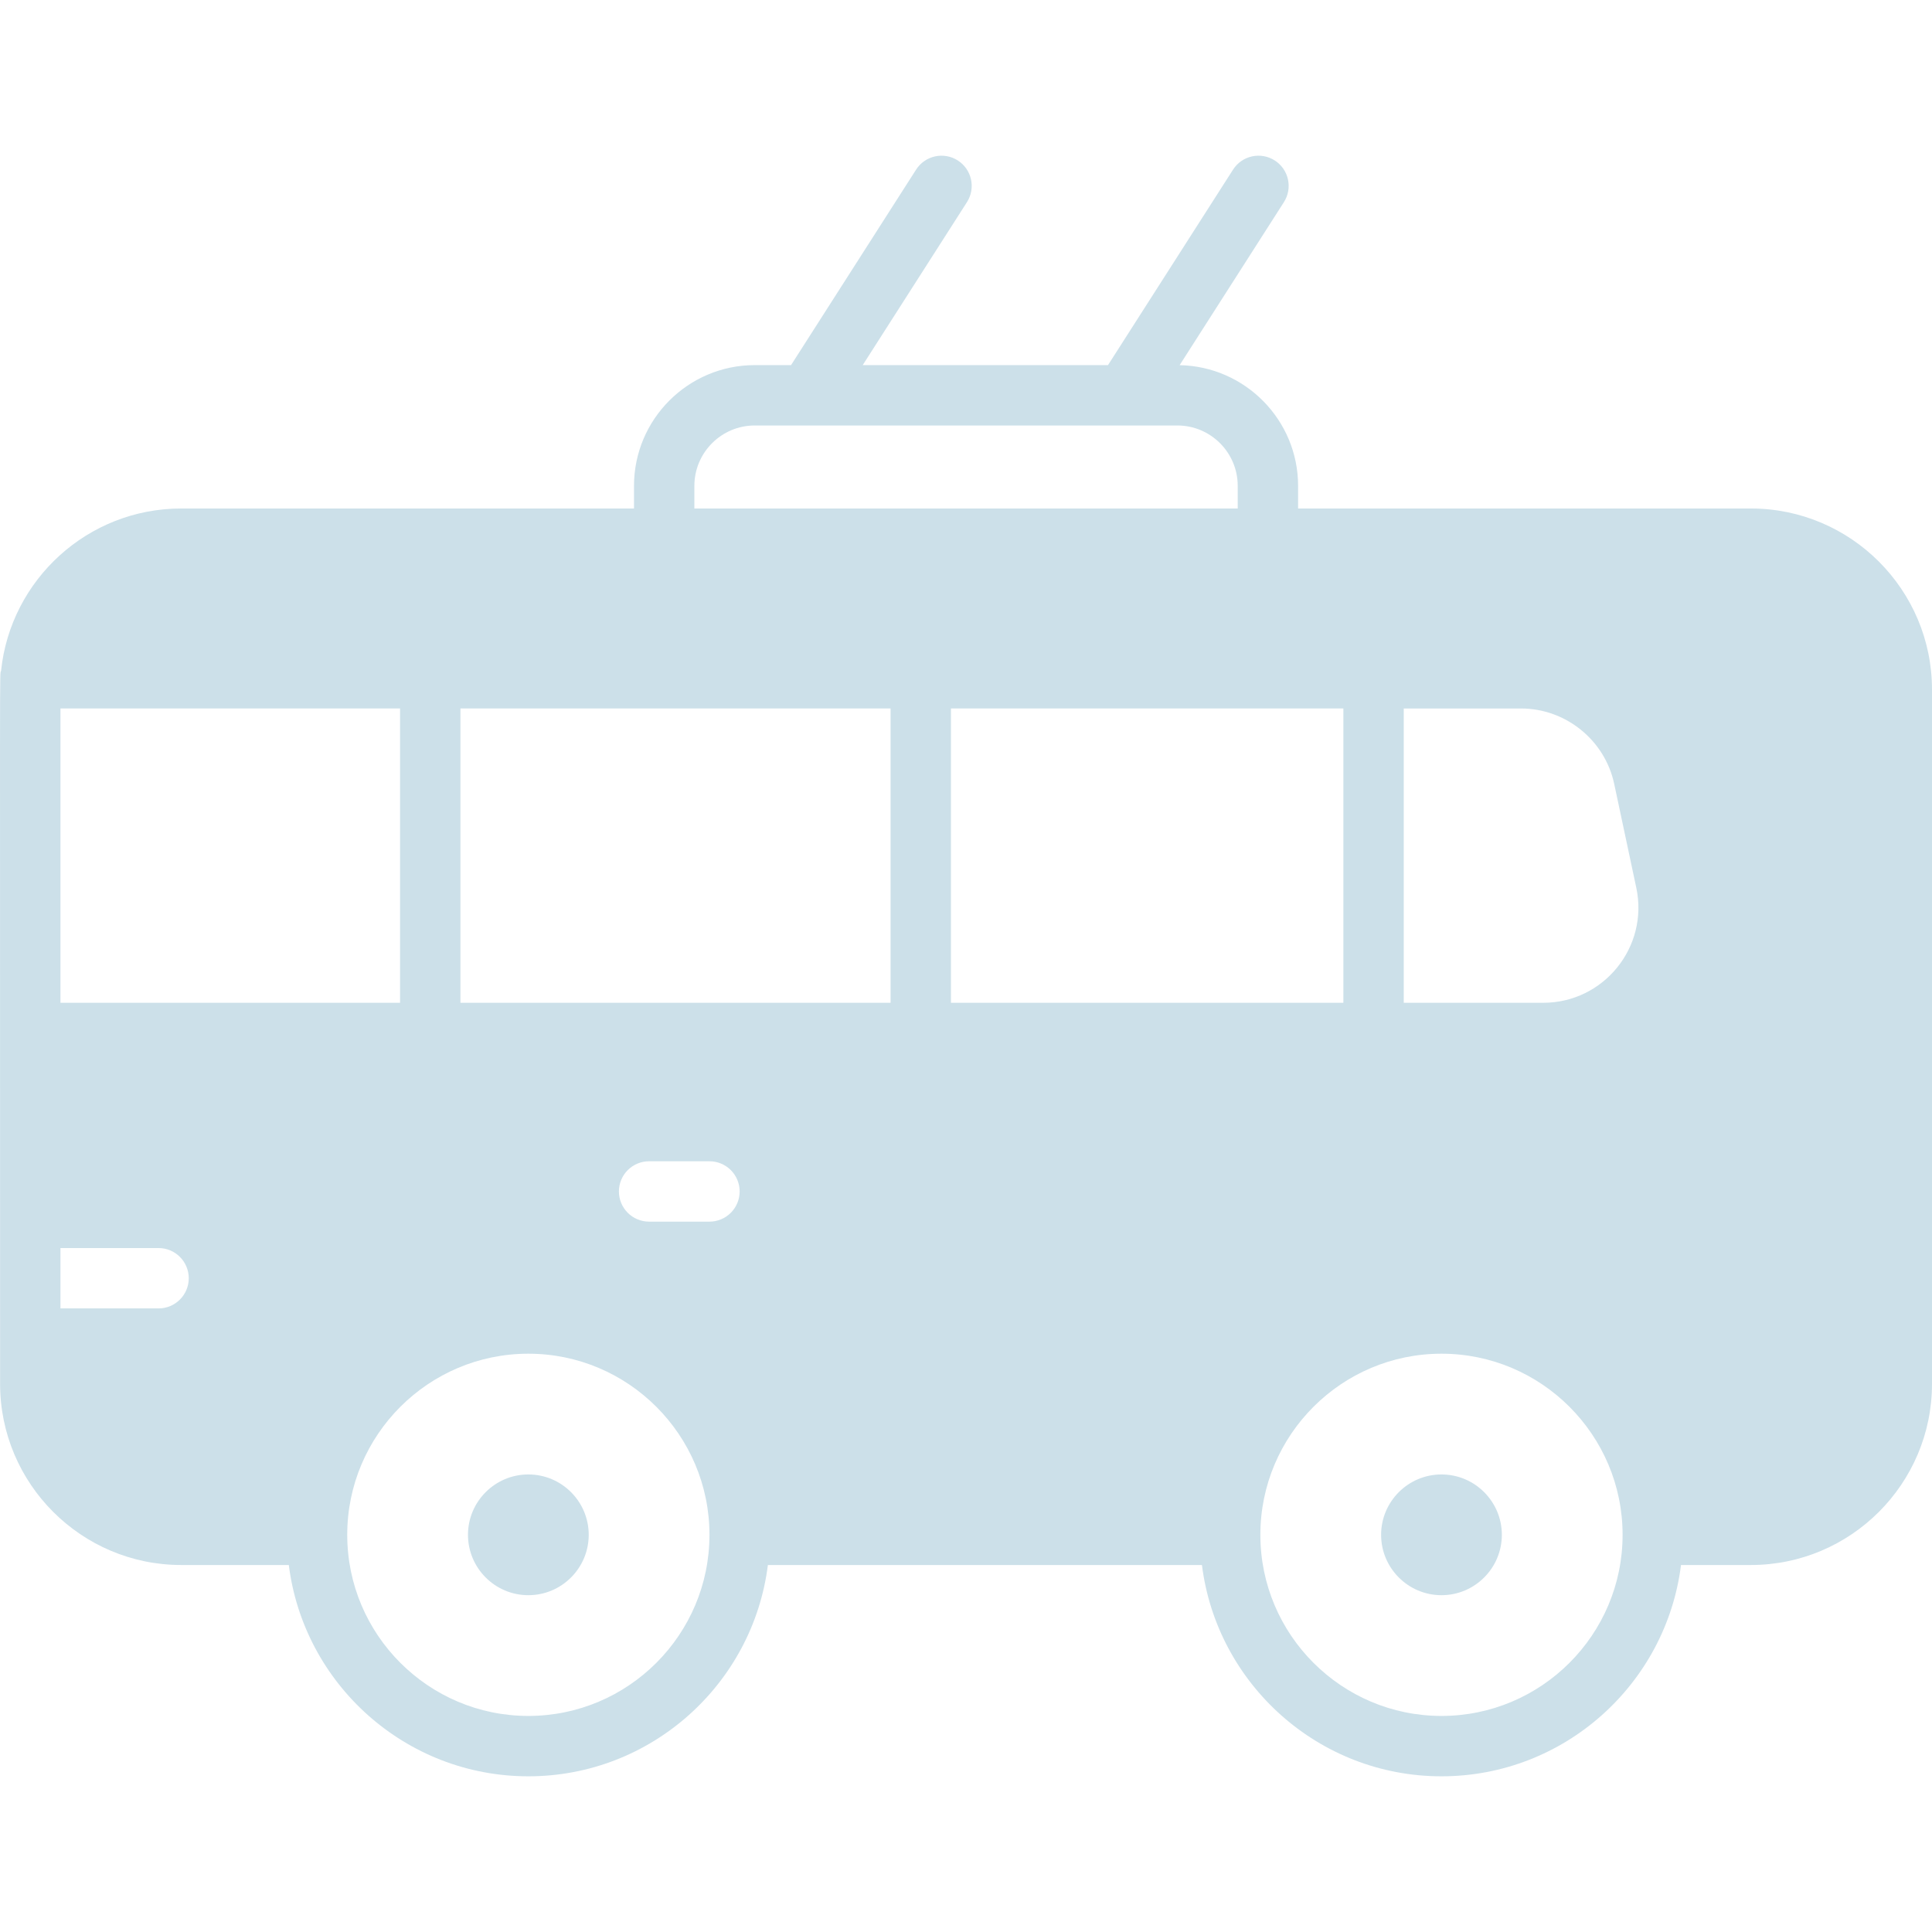 <?xml version="1.0" encoding="UTF-8"?> <svg xmlns="http://www.w3.org/2000/svg" width="512" height="512" viewBox="0 0 512 512" fill="none"> <g clip-path="url(#clip0_107_72)"> <path d="M382.007 390.744C390.828 390.744 398.006 397.921 398.006 406.743C398.006 415.564 390.828 422.742 382.007 422.742C373.185 422.742 366.007 415.564 366.007 406.743C366.007 397.921 373.185 390.744 382.007 390.744ZM140.018 390.744C148.84 390.744 156.018 397.921 156.018 406.743C156.018 415.564 148.84 422.742 140.018 422.742C131.197 422.742 124.019 415.564 124.019 406.743C124.019 397.921 131.197 390.744 140.018 390.744Z" fill="#CCE0E9"></path> <path d="M0.285 177.765C2.789 153.635 23.242 134.757 48.023 134.757H168.017V128.758C168.017 111.113 182.371 96.759 200.015 96.759H209.636L242.774 44.951C243.34 44.066 244.075 43.3 244.936 42.699C245.798 42.098 246.77 41.673 247.796 41.447C248.822 41.221 249.882 41.2 250.917 41.385C251.951 41.569 252.939 41.956 253.824 42.522C254.709 43.088 255.473 43.823 256.075 44.684C256.676 45.546 257.101 46.517 257.327 47.544C257.552 48.57 257.573 49.63 257.389 50.664C257.205 51.699 256.819 52.686 256.253 53.571L228.628 96.758H293.632L326.77 44.95C327.336 44.065 328.071 43.3 328.932 42.698C329.794 42.097 330.765 41.672 331.792 41.446C332.818 41.221 333.878 41.199 334.912 41.384C335.947 41.568 336.935 41.955 337.82 42.521C338.705 43.087 339.469 43.822 340.07 44.683C340.671 45.545 341.097 46.517 341.322 47.542C341.548 48.569 341.569 49.629 341.385 50.663C341.201 51.697 340.814 52.685 340.248 53.57L312.615 96.773C329.979 97.098 344.008 111.315 344.008 128.757V134.756H464.002C490.468 134.756 512 156.288 512 182.754V366.745C512 393.212 490.469 414.743 464.002 414.743H445.485C441.534 446.266 414.584 470.74 382.006 470.74C349.429 470.74 322.478 446.266 318.527 414.743H203.497C199.546 446.266 172.596 470.74 140.018 470.74C107.441 470.74 80.49 446.266 76.539 414.743H48.023C21.557 414.743 0.025 393.211 0.025 366.745C0.025 166.853 -0.12 179.341 0.285 177.765ZM328.009 128.757C328.009 119.935 320.831 112.757 312.01 112.757H200.015C191.194 112.757 184.016 119.935 184.016 128.757V134.756H328.009V128.757ZM433.636 235.266L427.779 207.736C425.316 196.157 414.937 187.755 403.098 187.755H372.007V265.751H408.956C425.022 265.75 436.974 250.949 433.636 235.266ZM382.006 454.741C408.473 454.741 430.004 433.21 430.004 406.743C430.004 380.276 408.473 358.745 382.006 358.745C355.54 358.745 334.009 380.276 334.009 406.743C334.009 433.21 355.54 454.741 382.006 454.741ZM252.013 265.75H356.006V187.754H252.013V265.75ZM236.011 265.75V187.754H122.019V265.75H236.011ZM196.015 315.747C196.015 313.626 195.173 311.591 193.672 310.091C192.172 308.591 190.137 307.748 188.016 307.748H172.017C169.895 307.748 167.86 308.591 166.36 310.091C164.86 311.591 164.017 313.626 164.017 315.747C164.017 317.869 164.86 319.904 166.36 321.404C167.86 322.904 169.895 323.747 172.017 323.747H188.016C190.137 323.747 192.172 322.904 193.672 321.404C195.173 319.904 196.015 317.869 196.015 315.747ZM140.018 454.741C166.485 454.741 188.016 433.21 188.016 406.743C188.016 380.276 166.485 358.745 140.018 358.745C113.551 358.745 92.02 380.276 92.02 406.743C92.02 433.21 113.551 454.741 140.018 454.741ZM16.024 346.746H42.023C46.434 346.746 50.023 343.157 50.023 338.746C50.023 334.336 46.434 330.747 42.023 330.747H16.024V346.746ZM16.024 265.75H106.018V187.754H16.024V265.75Z" fill="#CCE0E9"></path> </g> <defs> <clipPath id="clip0_107_72"> <rect width="512" height="512" fill="white" transform="matrix(-1 0 0 1 512 0)"></rect> </clipPath> </defs> </svg> 
